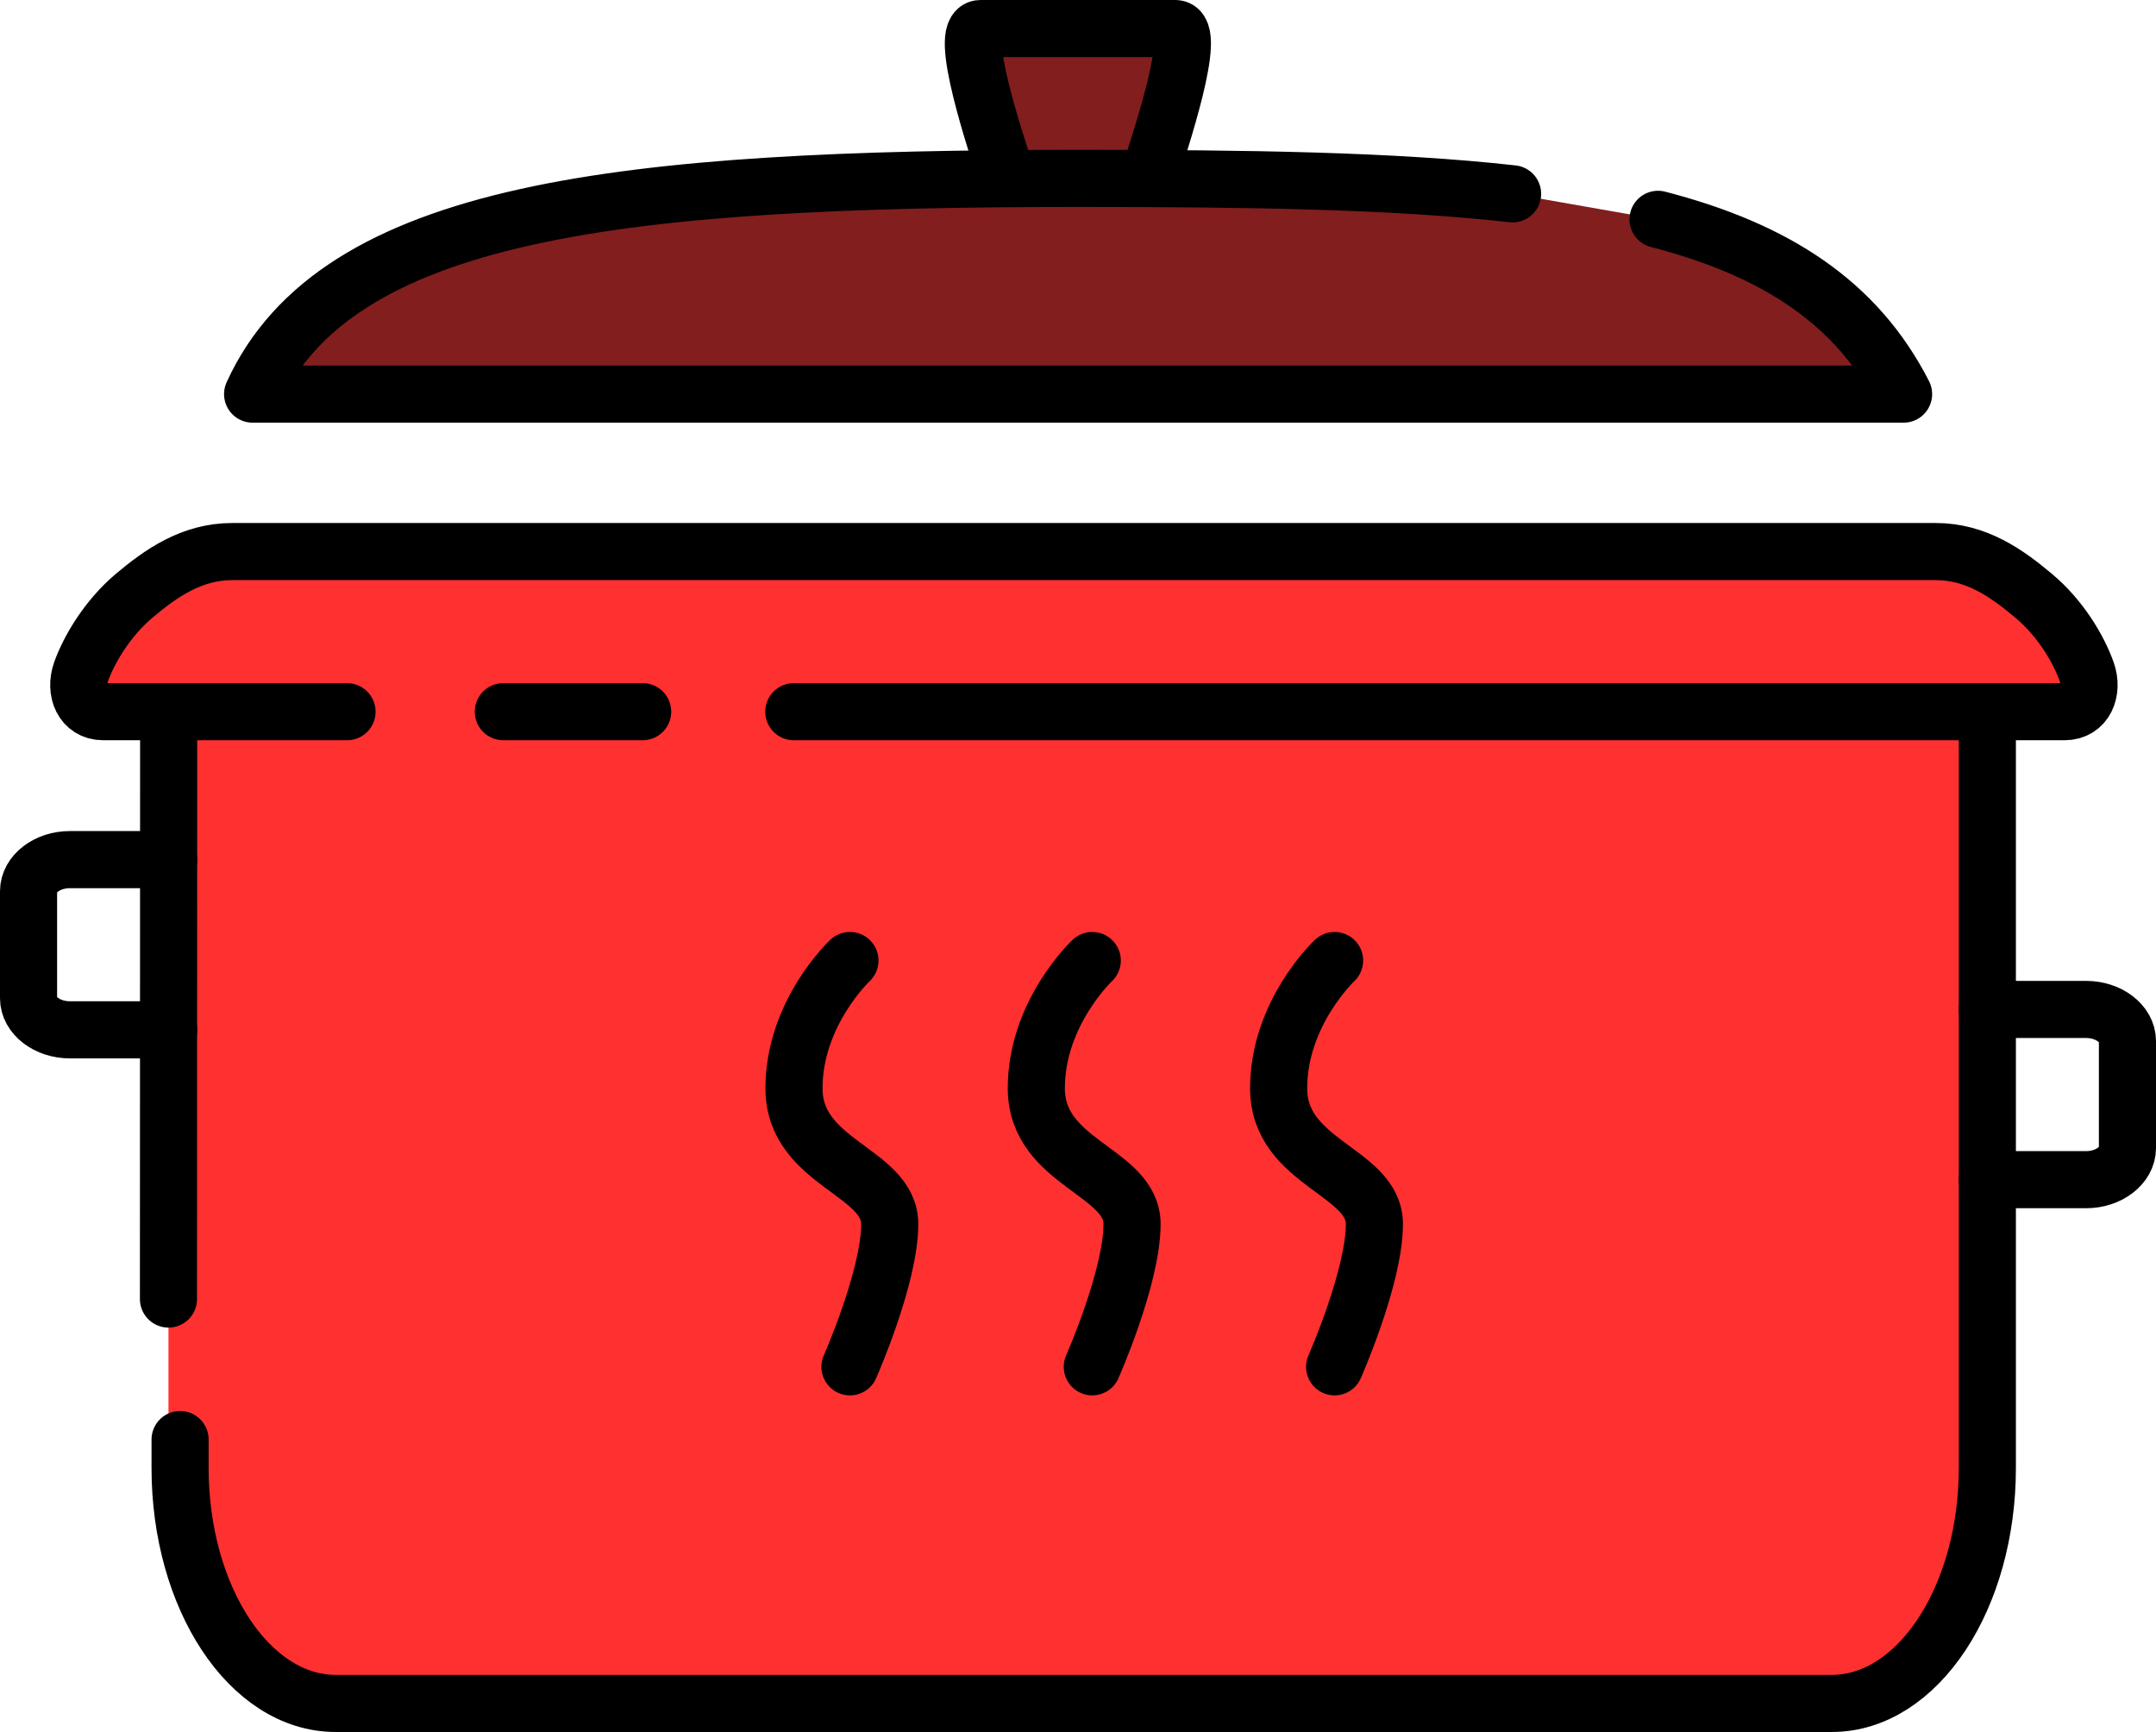 <?xml version="1.0" encoding="UTF-8"?><svg id="b" xmlns="http://www.w3.org/2000/svg" viewBox="0 0 113.26 90.97"><defs><style>.e{fill:none;}.e,.f{stroke:#000;stroke-linecap:round;stroke-linejoin:round;stroke-width:3px;}.g{fill:#ff3030;}.f{fill:#821e1e;}</style></defs><g id="c"><path class="f" d="M52.96,9.48c-.7-2.09-2.64-7.98-1.45-7.98h10.23c1.19,0-.77,5.89-1.45,7.98"/><path class="g" d="M104.4,79.27c0,2.24-1.86,10.12-7.27,10.12-18.72,0-63.38.08-80.4,0-6.9-.03-7.88-10.74-7.88-12.12,0-4.59,0-27.01,0-39.63,0-.29-4.37-.38-4.37-.66,0-4.68,4.37-8.01,4.37-8.01h95.54s5.34,4.46,5.34,7.76c0,.8-5.34-.74-5.34.19v42.35Z"/><path class="e" d="M104.4,37.38v39.72c0,6.83-3.66,12.37-8.17,12.37H17.63c-4.51,0-8.17-5.54-8.17-12.37v-1.49"/><g id="d"><path class="f" d="M79.46,10.18c-6.26-.7-13.85-.81-22.83-.81-23.95,0-38.95,1.64-43.36,11.33h86.73c-2.45-4.8-6.71-7.58-12.9-9.18"/></g><path class="e" d="M104.4,61.96h5.19c1.19,0,2.17-.75,2.17-1.66v-5.62c0-.91-.98-1.66-2.17-1.66h-5.19"/><path class="e" d="M57.38,50.45s-2.94,2.75-2.94,6.71,5.03,4.35,5.03,7.13-2.09,7.5-2.09,7.5"/><path class="e" d="M44.65,50.45s-2.94,2.75-2.94,6.71,5.03,4.35,5.03,7.13-2.09,7.5-2.09,7.5"/><path class="e" d="M70.11,50.45s-2.94,2.75-2.94,6.71,5.03,4.35,5.03,7.13-2.09,7.5-2.09,7.5"/><line class="e" x1="26.44" y1="37.38" x2="33.76" y2="37.38"/><path class="e" d="M41.7,37.38h66.76c1.08,0,1.52-1.08,1.16-2.1-.43-1.2-1.37-2.8-2.79-3.99s-3.01-2.32-5.15-2.32h-44.74s2.52,0,2.52,0H12.2c-2.14,0-3.76,1.15-5.15,2.32s-2.36,2.79-2.79,3.99c-.36,1.02.08,2.1,1.16,2.1h12.81"/><path class="e" d="M8.86,54.09H3.67c-1.19,0-2.17-.75-2.17-1.66v-5.62c0-.91.98-1.66,2.17-1.66h5.19"/><line class="e" x1="8.85" y1="68.23" x2="8.86" y2="37.94"/></g></svg>